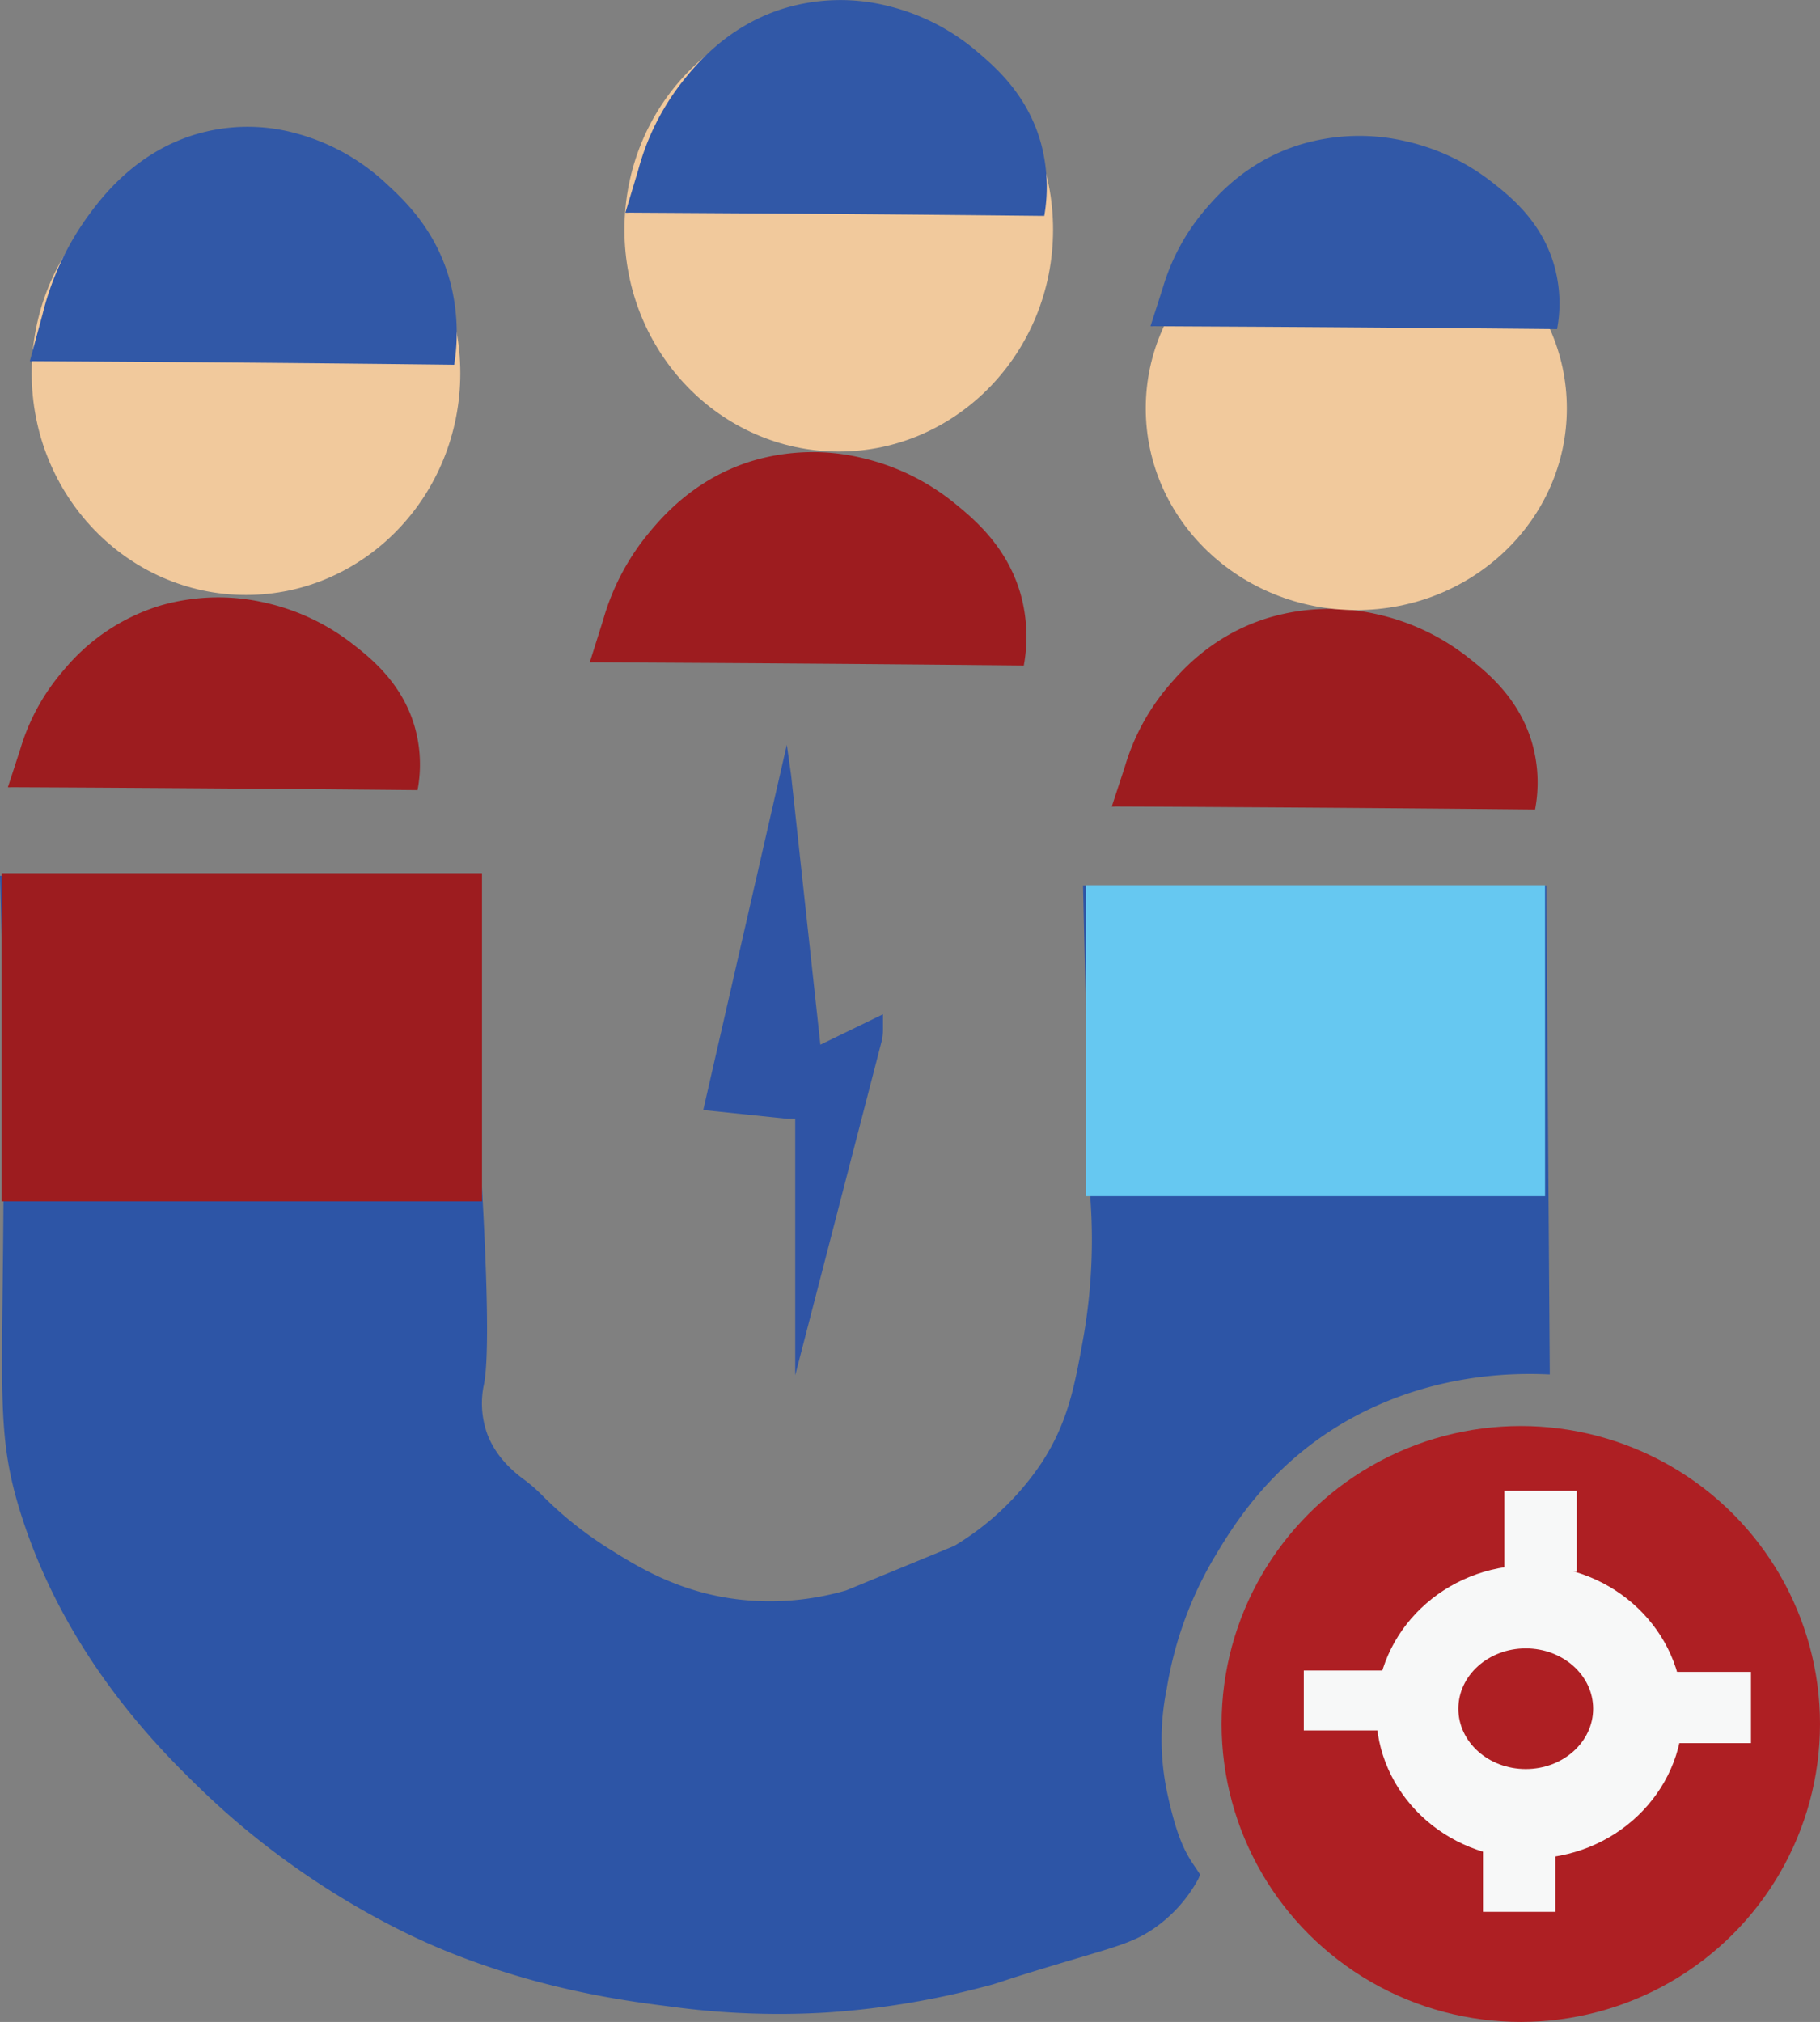 <svg xmlns="http://www.w3.org/2000/svg" viewBox="0 0 581.4 645.8"><rect x="0" y="0" width="581.4" height="645.8" fill="#808080" stroke="none"/><defs><style>.cls-1{fill:#2d55a6;}.cls-2{fill:#fff;}.cls-3{fill:#9d1c1f;}.cls-4{fill:#f1c99c;}.cls-5{fill:#3158a7;}.cls-6{fill:#2f54a5;}.cls-7{fill:#66c8f1;}.cls-8{fill:#ae1f23;}.cls-9{fill:#f7f8f8;}</style></defs><g id="Layer_4" data-name="Layer 4"><path class="cls-1" d="M217.48 430.3l146.84 1c9 108.87 9.91 150.14 7.79 161.26a28.83 28.83.0 001.11 16.23c2.49 6.43 7.21 11.06 11.55 14.25a50.83 50.83.0 016.11 5.33 119.51 119.51.0 0021.28 16.94c9.12 5.7 22.62 14.15 42.27 16.22a87.3 87.3.0 0033.37-3l34.49-14.2a88 88 0 0027.81-26.37c8.41-12.79 10.61-24.31 13.35-39.56a180.87 180.87.0 002.23-46.65q-1.12-49.19-2.23-98.38h148l1.11 156.19c-12.2-.6-34.53.0-57.85 11.16-28.85 13.79-42.36 35.65-48.95 46.65a120.15 120.15.0 00-15.57 42.6 81.3 81.3.0 000 32.46c4 19.17 7.74 22.08 10.57 26.72.16.25-.54 1.7-.56 1.68A45.56 45.56.0 01586.81 766c-6.31 4.55-11.89 6.07-25.58 10.14-28 8.31-22.67 7.29-30 9.13a264.85 264.85.0 01-50.06 8.11 256.24 256.24.0 01-50.06-2c-13.88-1.75-40-5.2-70.08-17.25-8.32-3.33-44.3-18.29-79-51.72-13.29-12.81-43.39-42.47-57.85-88.24-8.08-25.59-5.84-39-5.56-106.5C218.77 486.06 218.08 452.23 217.48 430.3z" transform="translate(-217.48 -150.56)"/><line class="cls-2" x1="33.5" y1="236.5" x2="17.74" y2="271.68"/><path class="cls-3" d="M304.54 439.82" transform="translate(-217.48 -150.56)"/><path class="cls-3" d="M220 402a3.3 3.3.0 00.94.0h0q17.88.08 35.77.19 47.08.29 94.15.74a43.92 43.92.0 00-1-20.57c-4.14-13.94-14.27-21.85-19.82-26.18a70.28 70.28.0 00-27.76-13.09 66.54 66.54.0 00-33.71.93 64.42 64.42.0 00-30.73 20.57 67.59 67.59.0 00-13.88 25.25" transform="translate(-217.48 -150.56)"/><ellipse class="cls-4" cx="78.58" cy="119.17" rx="68.46" ry="70.86"/><path class="cls-5" d="M227 265.91a2.94 2.94.0 001 0h0l37.05.24q48.75.34 97.52.91a64.54 64.54.0 00-1-25.39c-4.29-17.21-14.78-27-20.54-32.32A67.83 67.83.0 00312.2 193.2a58.15 58.15.0 00-34.91 1.16c-17.62 6.28-27.51 19.47-31.83 25.39a89.83 89.83.0 00-14.38 31.16" transform="translate(-217.48 -150.56)"/><path class="cls-6" d="M468.83 388.44 442.13 505.1l26.7 2.78h2.68v81.94l27.55-106.45a16 16 0 00.49-4v-4.86l-20 9.72-9.35-86.1" transform="translate(-217.48 -150.56)"/><rect class="cls-7" x="588.08" y="409.65" width="99.31" height="146.61" transform="translate(903.22 -305.34) rotate(90)"/><ellipse class="cls-8" cx="485.82" cy="550.63" rx="95.58" ry="95.17"/><ellipse class="cls-9" cx="488.6" cy="546.78" rx="48.99" ry="46.84"/><ellipse class="cls-8" cx="487.4" cy="545.76" rx="21.53" ry="19.27"/><rect class="cls-9" x="480.57" y="476.15" width="23.11" height="25.86"/><rect class="cls-9" x="473.74" y="584.77" width="23.11" height="25.86"/><rect class="cls-9" x="752.32" y="682.79" width="22.76" height="26.26" transform="translate(1242.14 -218.33) rotate(90)"/><rect class="cls-9" x="637.54" y="680.56" width="19.14" height="26.26" transform="translate(1123.32 -103.98) rotate(90)"/><ellipse class="cls-4" cx="267.94" cy="73.36" rx="68.46" ry="70.86"/><path class="cls-5" d="M417.27 218.48a3.09 3.09.0 001 0h0l36.56.22q48.13.31 96.24.82a53.64 53.64.0 00-1-23c-4.23-15.61-14.59-24.47-20.27-29.32a68.93 68.93.0 00-28.37-14.66 62.25 62.25.0 00-34.45 1c-17.39 5.71-27.15 17.67-31.42 23a78.45 78.45.0 00-14.18 28.27" transform="translate(-217.48 -150.56)"/><path class="cls-3" d="M572.64 408.16a3.51 3.51.0 001 0h0q18.46.07 36.95.2 48.65.28 97.27.76a46.07 46.07.0 00-1-21.41c-4.28-14.51-14.75-22.74-20.49-27.25a72.47 72.47.0 00-28.67-13.63 68.25 68.25.0 00-34.83 1c-17.57 5.3-27.43 16.42-31.75 21.41a70.66 70.66.0 00-14.33 26.28" transform="translate(-217.48 -150.56)"/><path class="cls-3" d="M405.89 362.1a3.72 3.72.0 001 0h0l37.89.21q49.88.31 99.75.81a50.67 50.67.0 00-1-22.75c-4.39-15.42-15.12-24.17-21-29a73 73 0 00-29.4-14.48 67.62 67.62.0 00-35.71 1c-18 5.64-28.14 17.46-32.56 22.76a76.11 76.11.0 00-14.71 27.93" transform="translate(-217.48 -150.56)"/><ellipse class="cls-4" cx="433.27" cy="130.43" rx="67.26" ry="64.43"/><path class="cls-5" d="M585 254.75a3.23 3.23.0 00.93.0h0l35.51.19q46.73.28 93.45.74a44.38 44.38.0 00-1-20.62c-4.11-14-14.16-21.89-19.68-26.24a69.42 69.42.0 00-27.55-13.12 65.39 65.39.0 00-33.46.94c-16.88 5.1-26.37 15.81-30.51 20.62a68 68 0 00-13.77 25.3" transform="translate(-217.48 -150.56)"/><rect class="cls-3" x="242.31" y="405.12" width="104.82" height="153.46" transform="translate(559.09 36.57) rotate(90)"/></g></svg>